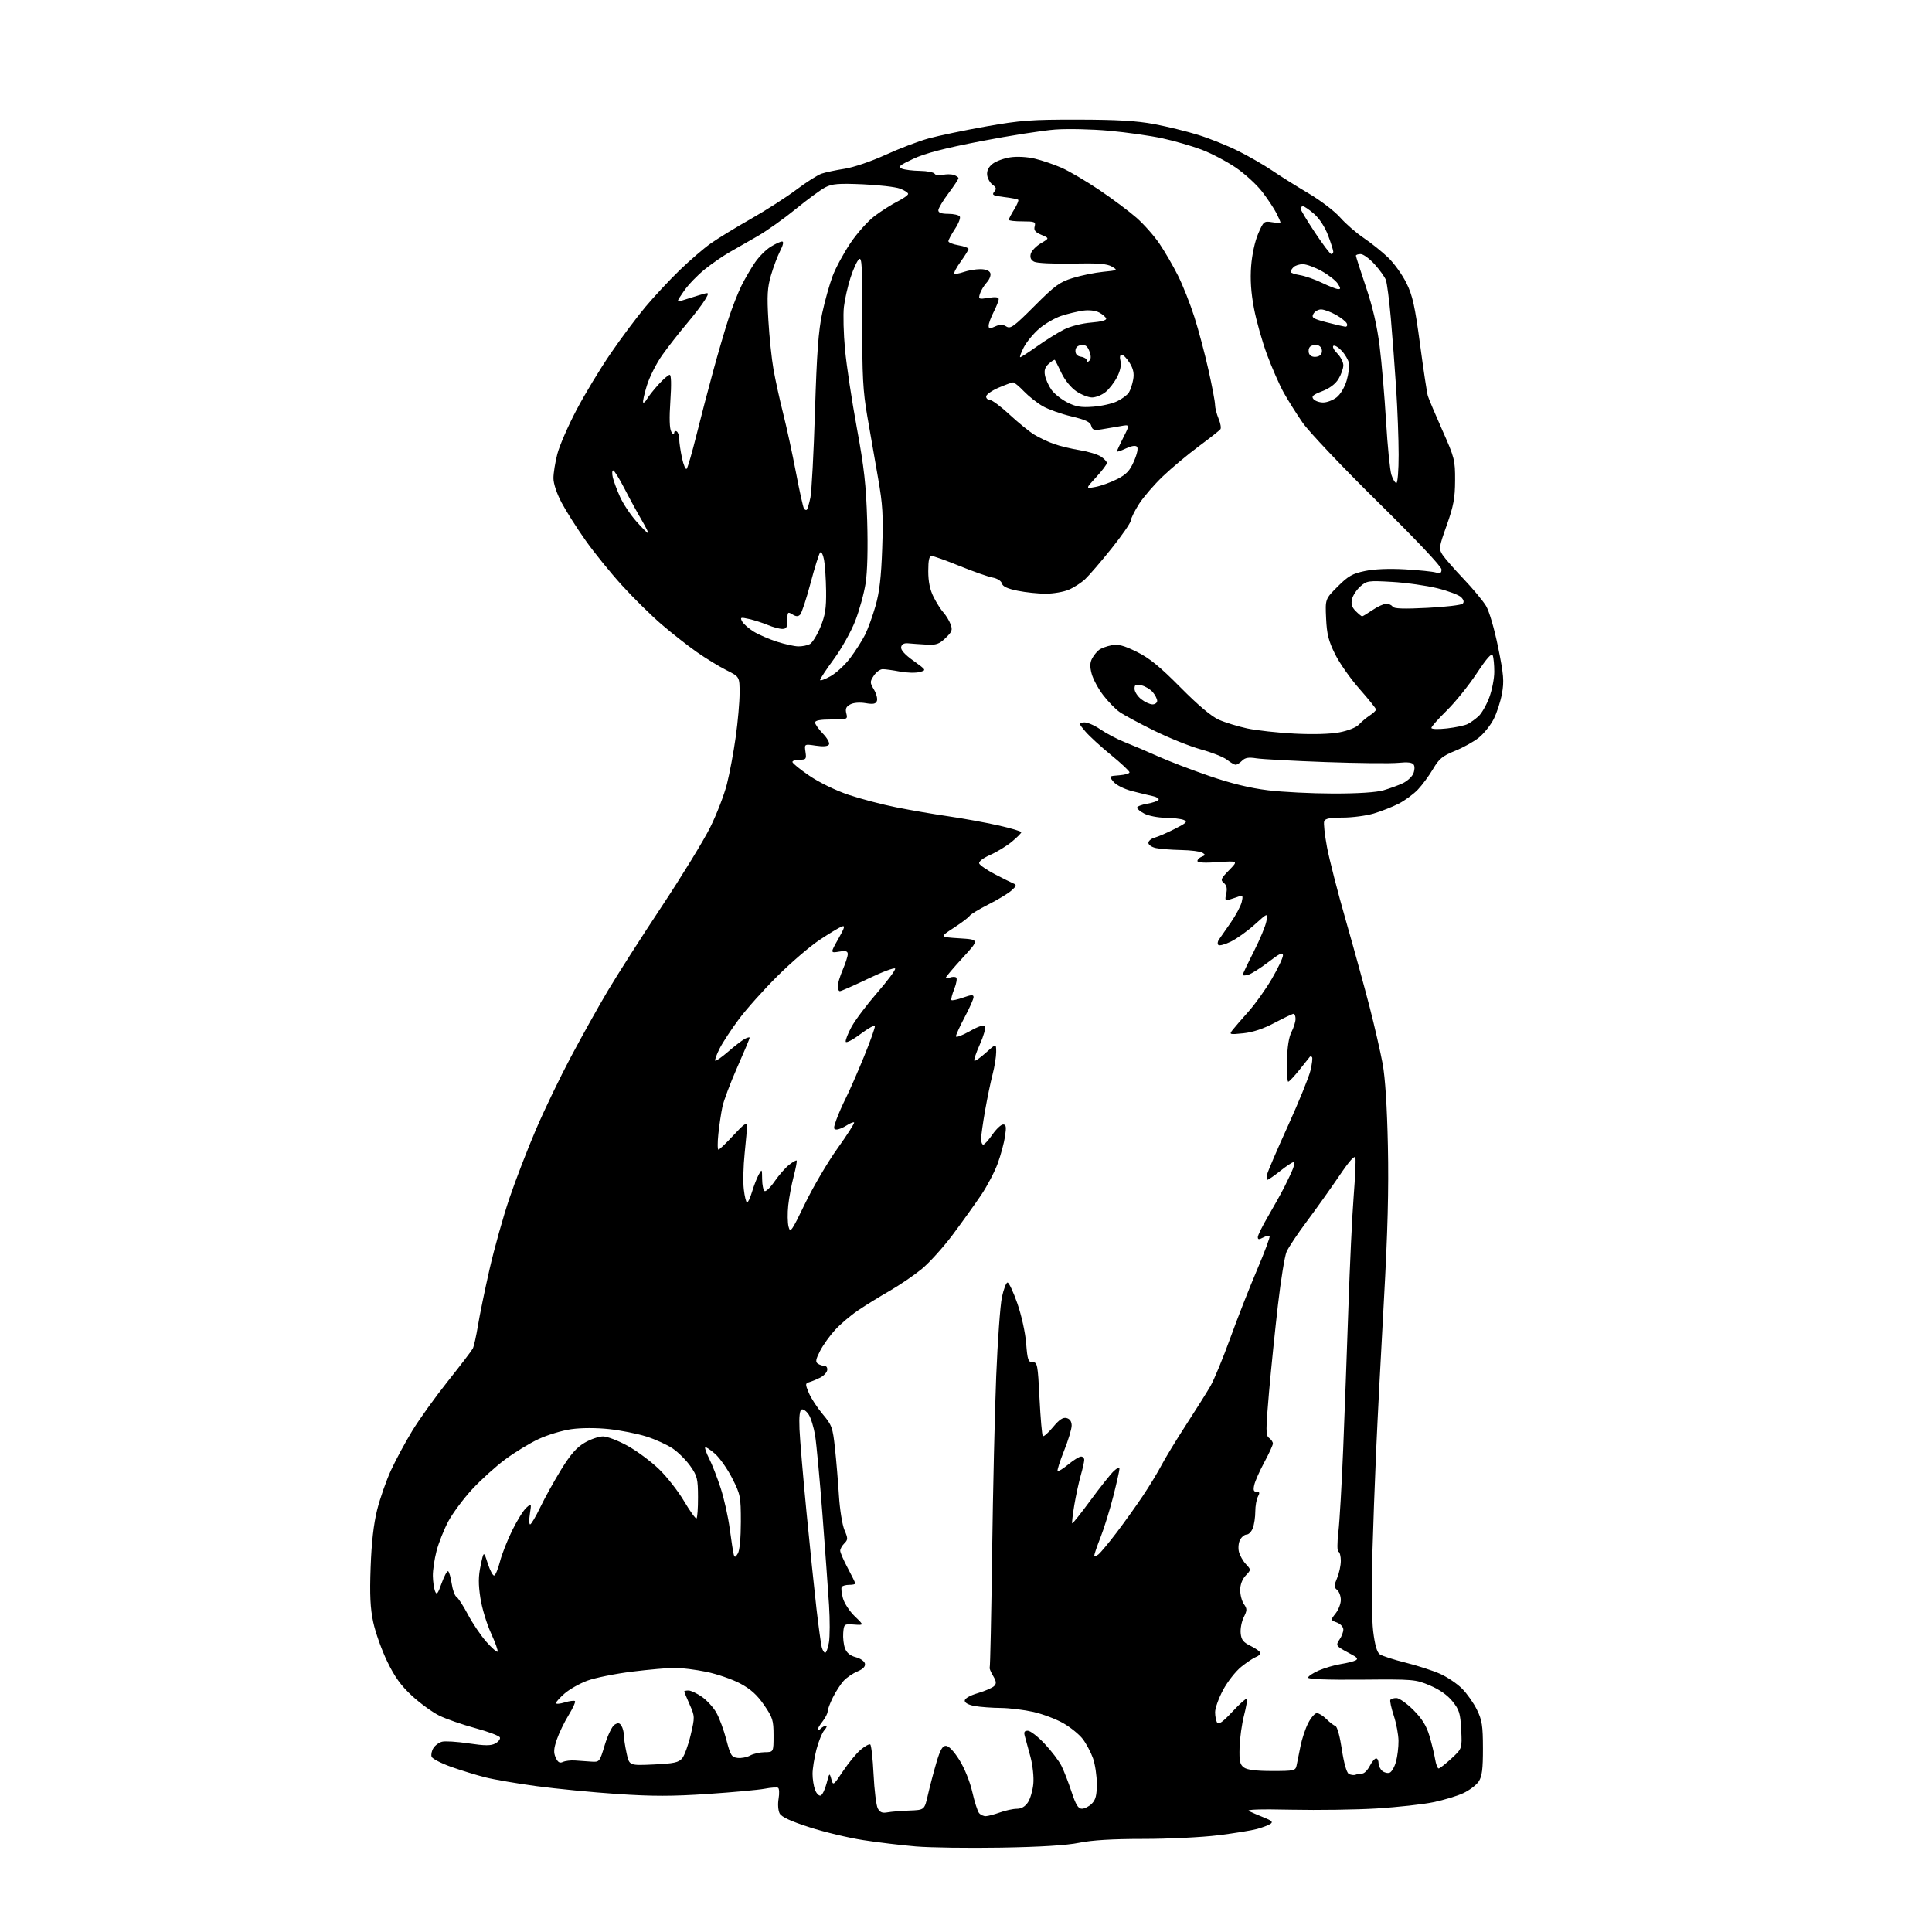 <?xml version="1.0" encoding="UTF-8" standalone="no"?>
<svg 
  version="1.1" 
  xmlns="http://www.w3.org/2000/svg" 
  xmlns:xlink="http://www.w3.org/1999/xlink" 
  xmlns:svg="http://www.w3.org/2000/svg"
  xmlns:rdf="http://www.w3.org/1999/02/22-rdf-syntax-ns#"
  xmlns:cc="http://creativecommons.org/ns#"
  xmlns:dc="http://purl.org/dc/elements/1.1/"
  viewBox="0 0 768 768"
  width="768"
  height="768"
>
<style>svg {background-color: white; }</style>"
<path stroke="none" fill="black" fill-rule="evenodd" d="M398.00,734.46C385.07,734.68 369.82,734.47 364.09,733.99C358.37,733.51 348.92,732.38 343.09,731.47C337.27,730.57 327.67,728.27 321.76,726.36C314.32,723.97 310.69,722.28 309.93,720.88C309.32,719.73 309.13,717.19 309.50,715.03C309.85,712.93 309.77,710.97 309.31,710.69C308.86,710.41 306.46,710.57 303.99,711.05C301.52,711.52 291.33,712.46 281.35,713.13C267.16,714.08 259.31,714.08 245.35,713.14C235.53,712.48 221.16,711.08 213.42,710.04C205.68,709.00 196.45,707.42 192.92,706.53C189.39,705.64 183.27,703.76 179.31,702.35C175.36,700.93 171.88,699.14 171.58,698.35C171.28,697.56 171.59,696.02 172.27,694.92C172.94,693.82 174.51,692.67 175.74,692.36C176.97,692.04 181.72,692.35 186.30,693.03C192.80,693.99 195.13,694.00 196.88,693.07C198.11,692.41 198.94,691.33 198.73,690.68C198.51,690.03 194.10,688.36 188.92,686.96C183.74,685.56 177.28,683.31 174.56,681.96C171.84,680.61 166.98,677.07 163.76,674.10C159.40,670.07 156.90,666.62 153.93,660.47C151.73,655.94 149.24,648.92 148.37,644.87C147.18,639.28 146.93,634.00 147.33,623.00C147.68,613.19 148.52,605.81 149.92,600.18C151.07,595.61 153.55,588.51 155.44,584.42C157.33,580.32 161.14,573.27 163.90,568.74C166.66,564.21 173.02,555.36 178.02,549.07C183.02,542.79 187.49,536.94 187.94,536.07C188.39,535.21 189.31,531.12 189.98,527.00C190.65,522.88 192.73,512.77 194.60,504.54C196.48,496.32 200.04,483.60 202.52,476.27C205.01,468.95 209.76,456.64 213.08,448.91C216.39,441.18 222.62,428.25 226.91,420.18C231.20,412.10 237.78,400.32 241.53,394.00C245.28,387.68 254.95,372.56 263.01,360.40C271.06,348.25 279.75,334.08 282.31,328.90C284.88,323.73 287.86,316.01 288.95,311.73C290.04,307.46 291.62,299.01 292.46,292.95C293.31,286.89 294.00,279.03 294.00,275.48C294.00,269.03 294.00,269.03 288.75,266.40C285.86,264.95 280.57,261.71 277.00,259.21C273.43,256.71 267.12,251.76 263.00,248.22C258.88,244.68 251.76,237.67 247.20,232.64C242.63,227.61 236.11,219.56 232.72,214.75C229.32,209.95 225.07,203.24 223.27,199.86C221.30,196.15 220.00,192.26 220.00,190.07C220.00,188.06 220.70,183.74 221.55,180.46C222.40,177.18 225.80,169.36 229.10,163.08C232.40,156.79 238.51,146.67 242.69,140.58C246.86,134.48 253.11,126.12 256.56,122.00C260.02,117.88 266.14,111.31 270.17,107.41C274.20,103.51 279.75,98.73 282.50,96.79C285.25,94.84 292.45,90.43 298.50,87.00C304.55,83.56 312.70,78.32 316.62,75.36C320.54,72.41 325.04,69.55 326.62,69.02C328.20,68.49 332.33,67.61 335.79,67.08C339.33,66.53 346.36,64.13 351.92,61.59C357.34,59.10 365.05,56.16 369.05,55.05C373.06,53.94 383.35,51.79 391.92,50.27C405.72,47.83 409.90,47.52 428.50,47.55C444.18,47.58 451.87,48.03 458.85,49.34C463.99,50.31 471.87,52.24 476.35,53.64C480.83,55.04 487.94,57.89 492.13,59.98C496.33,62.06 502.42,65.57 505.67,67.77C508.91,69.98 515.44,74.07 520.18,76.87C524.91,79.66 530.57,83.98 532.75,86.46C534.93,88.93 539.14,92.60 542.11,94.60C545.07,96.61 549.44,100.10 551.80,102.37C554.17,104.64 557.44,109.20 559.07,112.50C561.53,117.49 562.44,121.59 564.49,136.88C565.84,146.98 567.23,156.21 567.59,157.38C567.94,158.54 570.53,164.68 573.34,171.00C578.21,181.94 578.45,182.91 578.42,191.00C578.39,198.01 577.81,201.13 575.10,208.78C571.95,217.66 571.88,218.17 573.47,220.60C574.39,221.99 578.14,226.29 581.82,230.15C585.49,234.01 589.50,238.83 590.72,240.86C592.00,242.99 594.02,249.92 595.52,257.29C597.74,268.25 597.95,270.83 597.04,275.77C596.47,278.92 594.98,283.48 593.74,285.89C592.50,288.31 589.88,291.59 587.90,293.19C585.93,294.79 581.66,297.17 578.41,298.48C573.42,300.49 572.06,301.61 569.66,305.68C568.10,308.33 565.40,312.00 563.66,313.84C561.92,315.68 558.48,318.21 556.00,319.48C553.52,320.74 549.06,322.50 546.07,323.39C543.08,324.27 537.55,325.00 533.79,325.00C528.80,325.00 526.79,325.38 526.39,326.42C526.09,327.20 526.59,331.81 527.49,336.67C528.40,341.53 531.78,354.73 535.02,366.00C538.25,377.27 542.50,392.73 544.46,400.35C546.42,407.97 548.74,418.10 549.62,422.85C550.65,428.46 551.38,439.95 551.71,455.50C552.08,472.93 551.64,489.76 550.12,517.00C548.97,537.62 547.58,564.40 547.05,576.50C546.51,588.60 545.81,607.95 545.48,619.50C545.16,631.05 545.33,644.08 545.86,648.45C546.51,653.77 547.36,656.79 548.45,657.59C549.34,658.24 553.99,659.75 558.79,660.94C563.58,662.14 569.79,664.16 572.59,665.43C575.38,666.70 579.26,669.32 581.19,671.26C583.13,673.20 585.79,676.97 587.10,679.64C589.14,683.82 589.48,685.98 589.49,695.04C589.50,703.25 589.13,706.16 587.82,708.15C586.90,709.56 584.16,711.64 581.74,712.78C579.33,713.92 573.94,715.55 569.78,716.41C565.62,717.27 555.53,718.38 547.36,718.89C539.19,719.39 523.95,719.61 513.50,719.39C500.75,719.11 495.16,719.29 496.50,719.95C497.60,720.48 500.29,721.64 502.48,722.51C505.62,723.76 506.15,724.30 504.98,725.05C504.17,725.57 501.79,726.47 499.69,727.05C497.60,727.63 490.64,728.76 484.23,729.55C477.82,730.35 464.46,731.00 454.54,731.00C442.30,731.00 434.09,731.49 429.00,732.53C424.00,733.55 413.67,734.19 398.00,734.46zM391.87,721.96C392.77,721.93 395.30,721.26 397.50,720.47C399.70,719.68 402.73,719.02 404.23,719.02C406.04,719.01 407.52,718.14 408.63,716.44C409.55,715.04 410.51,711.75 410.76,709.14C411.02,706.47 410.52,701.79 409.64,698.45C408.77,695.18 407.77,691.49 407.41,690.25C406.91,688.51 407.18,688.00 408.58,688.00C409.58,688.00 412.60,690.34 415.28,693.20C417.97,696.06 420.97,700.00 421.94,701.95C422.92,703.90 424.72,708.54 425.94,712.25C427.66,717.47 428.60,719.00 430.08,719.00C431.14,719.00 432.90,718.10 434.00,717.00C435.55,715.45 436.00,713.67 436.00,709.13C436.00,705.89 435.32,701.31 434.48,698.94C433.64,696.58 431.82,693.14 430.42,691.30C429.02,689.47 425.54,686.64 422.69,685.01C419.84,683.38 414.49,681.36 410.81,680.52C407.12,679.69 401.27,678.97 397.80,678.94C394.34,678.91 389.70,678.57 387.50,678.18C385.02,677.74 383.50,676.92 383.50,676.03C383.50,675.16 385.56,673.98 388.72,673.05C391.59,672.20 394.50,670.93 395.18,670.24C396.17,669.24 396.08,668.40 394.74,666.13C393.81,664.56 393.22,663.10 393.42,662.89C393.62,662.68 394.06,642.25 394.38,617.50C394.71,592.75 395.44,561.02 396.01,547.00C396.58,532.98 397.60,518.89 398.27,515.69C398.95,512.50 399.95,509.86 400.50,509.83C401.05,509.80 402.81,513.53 404.41,518.13C406.07,522.90 407.57,529.73 407.91,534.00C408.43,540.64 408.73,541.50 410.50,541.50C412.37,541.50 412.55,542.41 413.22,555.89C413.62,563.80 414.21,570.54 414.54,570.87C414.86,571.20 416.68,569.60 418.57,567.33C421.09,564.29 422.54,563.33 424.00,563.71C425.32,564.05 426.00,565.08 426.00,566.70C426.00,568.06 424.64,572.57 422.97,576.72C421.31,580.88 420.16,584.49 420.42,584.76C420.68,585.02 422.60,583.83 424.68,582.12C426.76,580.40 429.03,579.00 429.73,579.00C430.43,579.00 431.00,579.59 431.00,580.32C431.00,581.04 430.37,583.86 429.59,586.57C428.82,589.28 427.67,594.59 427.04,598.37C426.41,602.14 426.04,605.38 426.22,605.55C426.39,605.73 429.67,601.60 433.50,596.39C437.33,591.18 441.49,585.95 442.73,584.78C444.06,583.53 445.00,583.16 445.00,583.89C445.00,584.58 443.89,589.49 442.54,594.82C441.18,600.14 438.93,607.40 437.54,610.94C436.14,614.48 435.00,617.80 435.00,618.31C435.00,618.83 435.75,618.63 436.67,617.87C437.59,617.12 440.85,613.19 443.92,609.15C446.99,605.11 451.65,598.59 454.29,594.65C456.92,590.72 460.25,585.25 461.68,582.50C463.11,579.75 467.49,572.55 471.42,566.50C475.35,560.45 479.73,553.48 481.17,551.00C482.60,548.52 486.13,539.98 489.02,532.00C491.91,524.02 496.73,511.73 499.74,504.68C502.74,497.63 504.97,491.64 504.69,491.35C504.40,491.07 503.23,491.34 502.09,491.95C500.47,492.82 500.00,492.78 500.00,491.77C500.00,491.05 501.84,487.33 504.10,483.48C506.35,479.64 509.30,474.33 510.64,471.69C511.99,469.04 513.51,465.78 514.02,464.44C514.53,463.10 514.57,462.00 514.12,462.00C513.66,462.00 511.31,463.57 508.89,465.49C506.48,467.41 504.20,468.98 503.84,468.99C503.48,469.00 503.43,467.99 503.73,466.75C504.03,465.51 507.75,456.85 512.00,447.50C516.25,438.15 520.25,428.31 520.91,425.63C521.56,422.95 521.84,420.51 521.55,420.21C521.25,419.91 520.86,419.85 520.69,420.08C520.51,420.31 518.66,422.64 516.57,425.25C514.47,427.86 512.46,430.00 512.09,430.00C511.72,430.00 511.50,426.25 511.60,421.67C511.71,416.26 512.34,412.24 513.39,410.22C514.27,408.50 515.00,406.18 515.00,405.05C515.00,403.92 514.65,403.00 514.22,403.00C513.79,403.00 510.41,404.61 506.70,406.57C502.24,408.94 498.04,410.35 494.24,410.74C488.70,411.30 488.55,411.26 489.98,409.41C490.80,408.36 493.64,405.07 496.30,402.10C498.95,399.13 503.12,393.29 505.56,389.12C508.00,384.95 510.00,380.75 510.00,379.77C510.00,378.38 508.76,378.95 504.25,382.40C501.09,384.82 497.49,387.10 496.25,387.47C495.01,387.83 494.00,387.86 494.00,387.53C494.00,387.20 495.99,383.00 498.43,378.21C500.86,373.42 503.11,368.00 503.42,366.16C503.98,362.83 503.98,362.83 498.74,367.55C495.86,370.14 491.60,373.19 489.27,374.32C486.95,375.45 484.71,376.05 484.31,375.64C483.90,375.24 484.00,374.28 484.54,373.51C485.07,372.75 487.16,369.73 489.20,366.81C491.23,363.89 493.21,360.19 493.60,358.59C494.14,356.32 493.99,355.79 492.90,356.20C492.13,356.49 490.44,357.06 489.15,357.46C486.97,358.15 486.84,357.99 487.44,355.26C487.90,353.18 487.62,351.93 486.50,351.00C485.08,349.82 485.30,349.27 488.57,345.93C492.24,342.17 492.24,342.17 484.12,342.73C478.83,343.09 476.00,342.93 476.00,342.25C476.00,341.68 476.77,340.92 477.72,340.55C479.20,339.99 479.23,339.76 477.97,338.96C477.16,338.45 473.35,337.97 469.50,337.90C465.65,337.82 461.15,337.47 459.50,337.12C457.85,336.77 456.50,335.84 456.50,335.06C456.50,334.28 457.62,333.34 459.00,332.97C460.38,332.60 463.98,331.04 467.00,329.50C471.71,327.11 472.21,326.59 470.50,325.92C469.40,325.49 466.12,325.11 463.20,325.07C460.29,325.03 456.57,324.31 454.95,323.47C453.33,322.64 452.00,321.55 452.00,321.06C452.00,320.57 453.80,319.87 455.99,319.50C458.19,319.13 460.24,318.43 460.54,317.94C460.84,317.46 459.83,316.80 458.29,316.48C456.76,316.16 453.02,315.25 450.00,314.47C446.81,313.64 443.71,312.08 442.63,310.77C440.76,308.50 440.76,308.50 444.88,308.19C447.15,308.02 449.00,307.49 449.00,307.01C449.00,306.52 445.68,303.41 441.61,300.09C437.55,296.77 432.98,292.58 431.46,290.78C428.76,287.59 428.75,287.49 430.82,287.18C431.99,287.01 434.93,288.23 437.36,289.90C439.79,291.57 444.19,293.88 447.14,295.04C450.09,296.20 455.96,298.70 460.20,300.60C464.43,302.51 473.66,306.04 480.70,308.46C489.42,311.45 496.84,313.26 504.00,314.14C509.77,314.85 521.48,315.43 530.00,315.44C539.91,315.45 547.12,314.98 550.00,314.14C552.48,313.41 555.90,312.16 557.61,311.36C559.32,310.56 561.19,308.87 561.77,307.61C562.34,306.35 562.45,304.73 562.00,304.01C561.43,303.08 559.66,302.86 555.85,303.24C552.91,303.54 539.92,303.40 527.00,302.94C514.08,302.47 501.67,301.80 499.43,301.44C496.37,300.95 494.96,301.18 493.75,302.39C492.87,303.28 491.72,304.00 491.21,304.00C490.69,304.00 489.15,303.12 487.77,302.03C486.40,300.95 481.75,299.10 477.44,297.92C473.13,296.74 464.73,293.37 458.77,290.43C452.81,287.50 446.60,284.14 444.96,282.97C443.32,281.80 440.40,278.79 438.49,276.28C436.57,273.77 434.53,269.98 433.96,267.86C433.20,265.04 433.25,263.41 434.13,261.75C434.79,260.51 436.04,258.97 436.91,258.32C437.79,257.67 440.02,256.85 441.89,256.50C444.53,256.00 446.71,256.57 451.86,259.10C456.89,261.58 461.02,264.94 469.23,273.23C476.28,280.35 481.57,284.81 484.52,286.11C487.01,287.21 492.07,288.76 495.77,289.56C499.47,290.35 507.90,291.28 514.50,291.62C521.87,292.00 528.78,291.81 532.42,291.12C535.92,290.46 539.11,289.18 540.22,288.00C541.25,286.89 543.19,285.26 544.54,284.38C545.90,283.49 547.00,282.44 547.00,282.04C547.00,281.64 544.06,277.98 540.46,273.90C536.86,269.83 532.47,263.58 530.71,260.02C528.12,254.80 527.43,252.05 527.15,245.83C526.79,238.11 526.79,238.11 531.75,233.16C535.92,228.98 537.63,228.01 542.60,226.98C546.32,226.20 552.19,225.96 558.50,226.32C564.00,226.64 569.51,227.20 570.75,227.57C572.51,228.09 573.01,227.83 573.02,226.37C573.04,225.23 563.08,214.69 547.67,199.50C533.53,185.57 520.31,171.62 517.80,168.00C515.34,164.43 511.94,159.03 510.26,156.00C508.58,152.97 505.62,146.22 503.68,141.00C501.74,135.78 499.39,127.45 498.46,122.50C497.29,116.32 496.95,111.08 497.35,105.76C497.70,101.19 498.84,95.92 500.14,92.91C502.26,87.98 502.46,87.81 505.67,88.33C507.50,88.63 509.00,88.66 509.00,88.39C509.00,88.12 508.27,86.46 507.38,84.70C506.49,82.94 503.98,79.16 501.80,76.30C499.62,73.44 494.83,69.06 491.17,66.57C487.50,64.09 481.35,60.87 477.50,59.43C473.65,57.99 466.68,55.98 462.00,54.97C457.32,53.95 447.88,52.61 441.00,51.98C434.12,51.35 424.45,51.13 419.50,51.49C414.55,51.85 401.27,53.93 390.00,56.11C375.25,58.97 367.68,60.95 363.00,63.15C357.50,65.74 356.81,66.34 358.50,67.04C359.60,67.49 362.84,67.89 365.69,67.93C368.55,67.97 371.18,68.49 371.55,69.08C371.92,69.68 373.32,69.89 374.69,69.54C376.06,69.20 378.03,69.19 379.09,69.53C380.14,69.86 381.00,70.45 381.00,70.84C381.00,71.23 379.20,73.95 377.00,76.88C374.80,79.81 373.00,82.83 373.00,83.60C373.00,84.56 374.23,85.00 376.94,85.00C379.11,85.00 381.18,85.48 381.54,86.06C381.90,86.64 381.02,88.88 379.59,91.04C378.17,93.19 377.00,95.38 377.00,95.89C377.00,96.40 378.80,97.13 381.00,97.50C383.20,97.87 385.00,98.52 385.00,98.94C385.00,99.36 383.62,101.61 381.93,103.94C380.24,106.28 379.09,108.42 379.38,108.71C379.66,109.00 381.34,108.73 383.10,108.12C384.86,107.50 387.82,107.00 389.68,107.00C391.81,107.00 393.28,107.57 393.66,108.55C393.99,109.41 393.36,111.08 392.24,112.30C391.14,113.51 389.92,115.52 389.54,116.77C388.88,118.94 389.03,119.02 392.93,118.40C395.74,117.95 397.00,118.11 397.00,118.91C397.00,119.55 396.10,121.84 395.00,124.00C393.90,126.16 393.00,128.60 393.00,129.44C393.00,130.71 393.42,130.76 395.57,129.78C397.54,128.89 398.59,128.89 400.03,129.79C401.69,130.82 403.02,129.86 411.21,121.65C419.37,113.47 421.23,112.11 426.50,110.50C429.80,109.48 435.20,108.38 438.50,108.05C444.35,107.47 444.44,107.42 442.00,105.98C440.06,104.83 436.52,104.56 426.22,104.77C418.65,104.92 412.14,104.61 411.06,104.03C409.78,103.35 409.36,102.35 409.74,100.89C410.05,99.72 411.85,97.84 413.74,96.73C417.18,94.70 417.18,94.70 413.97,93.35C411.51,92.31 410.89,91.54 411.29,90.00C411.77,88.18 411.32,88.00 406.41,88.00C403.43,88.00 401.00,87.72 401.00,87.37C401.00,87.02 401.95,85.20 403.11,83.32C404.28,81.43 405.01,79.68 404.75,79.42C404.49,79.15 401.96,78.66 399.13,78.33C394.75,77.81 394.17,77.50 395.21,76.25C396.19,75.07 396.06,74.52 394.55,73.41C393.52,72.66 392.55,70.91 392.41,69.54C392.23,67.87 392.95,66.40 394.56,65.13C395.89,64.09 399.05,62.92 401.59,62.54C404.29,62.13 408.33,62.35 411.35,63.07C414.18,63.74 418.97,65.37 421.99,66.69C425.01,68.02 431.76,71.99 436.99,75.51C442.22,79.04 448.88,84.02 451.79,86.57C454.70,89.13 458.80,93.76 460.90,96.86C463.01,99.96 466.31,105.65 468.24,109.50C470.18,113.35 473.12,120.78 474.78,126.00C476.45,131.22 478.98,140.73 480.40,147.12C481.83,153.51 483.00,159.71 483.00,160.90C483.00,162.09 483.63,164.56 484.39,166.40C485.16,168.23 485.50,170.13 485.14,170.62C484.79,171.11 480.90,174.18 476.50,177.44C472.10,180.71 465.69,186.06 462.26,189.34C458.82,192.62 454.58,197.54 452.83,200.26C451.08,202.99 449.59,205.98 449.52,206.92C449.46,207.85 445.99,212.86 441.83,218.05C437.67,223.25 432.96,228.71 431.38,230.20C429.80,231.68 426.83,233.59 424.78,234.45C422.74,235.30 418.65,236.00 415.70,236.00C412.75,236.00 407.72,235.48 404.53,234.83C400.50,234.02 398.59,233.14 398.27,231.93C398.00,230.91 396.45,229.93 394.51,229.57C392.69,229.23 386.81,227.16 381.43,224.97C376.06,222.79 371.07,221.00 370.33,221.00C369.37,221.00 369.00,222.67 369.00,227.04C369.00,231.19 369.66,234.40 371.11,237.29C372.27,239.61 374.04,242.40 375.05,243.50C376.05,244.60 377.32,246.68 377.86,248.13C378.73,250.41 378.46,251.14 375.86,253.63C373.31,256.07 372.17,256.46 368.18,256.23C365.61,256.09 362.39,255.86 361.03,255.73C359.38,255.58 358.45,256.07 358.22,257.21C357.99,258.33 359.65,260.19 363.09,262.66C368.31,266.41 368.31,266.41 365.52,267.15C363.99,267.56 360.48,267.47 357.73,266.95C354.98,266.43 351.90,266.00 350.89,266.00C349.87,266.00 348.29,267.16 347.36,268.58C345.76,271.01 345.77,271.34 347.42,274.13C348.38,275.77 348.91,277.79 348.58,278.64C348.13,279.83 347.11,280.03 344.07,279.51C341.72,279.12 339.28,279.31 337.99,280.01C336.35,280.88 335.97,281.75 336.43,283.58C337.03,285.95 336.91,286.00 330.52,286.00C326.11,286.00 324.00,286.39 324.00,287.20C324.00,287.86 325.40,289.85 327.11,291.62C328.84,293.40 329.91,295.33 329.52,295.96C329.06,296.71 327.27,296.86 324.28,296.41C319.73,295.73 319.73,295.73 320.19,298.87C320.62,301.75 320.43,302.00 317.83,302.00C316.27,302.00 315.00,302.40 315.00,302.89C315.00,303.39 318.04,305.86 321.75,308.38C325.65,311.04 332.19,314.22 337.26,315.93C342.07,317.55 350.62,319.80 356.26,320.92C361.89,322.05 371.23,323.66 377.00,324.49C382.77,325.33 391.66,326.95 396.75,328.09C401.84,329.23 405.99,330.46 405.98,330.83C405.97,331.20 404.28,332.89 402.23,334.59C400.18,336.30 396.32,338.65 393.66,339.83C390.80,341.09 388.99,342.49 389.24,343.23C389.47,343.93 392.34,345.89 395.62,347.60C398.90,349.30 402.24,350.96 403.04,351.28C404.19,351.75 403.97,352.34 402.00,354.05C400.62,355.25 396.50,357.74 392.82,359.59C389.15,361.44 385.84,363.45 385.46,364.06C385.09,364.67 382.24,366.82 379.14,368.83C373.50,372.50 373.50,372.50 381.41,373.00C389.33,373.50 389.33,373.50 382.66,380.75C379.00,384.74 376.00,388.28 376.00,388.61C376.00,388.94 376.72,388.94 377.59,388.60C378.46,388.27 379.58,388.24 380.06,388.54C380.55,388.84 380.23,390.89 379.35,393.08C378.47,395.28 377.96,397.29 378.22,397.55C378.48,397.81 380.56,397.36 382.84,396.56C386.18,395.38 387.00,395.35 387.00,396.39C387.00,397.11 385.43,400.67 383.50,404.29C381.57,407.92 380.00,411.37 380.00,411.95C380.00,412.54 382.44,411.64 385.41,409.96C389.08,407.89 391.05,407.27 391.52,408.03C391.90,408.64 391.00,411.85 389.51,415.15C388.03,418.45 387.04,421.38 387.32,421.65C387.60,421.93 389.66,420.49 391.91,418.46C396.00,414.77 396.00,414.77 396.00,418.17C396.00,420.05 395.36,424.04 394.58,427.04C393.79,430.05 392.45,436.56 391.58,441.50C390.71,446.45 390.00,451.51 390.00,452.75C390.00,453.99 390.39,455.00 390.86,455.00C391.34,455.00 392.98,453.20 394.50,451.00C396.02,448.80 397.94,447.00 398.75,447.00C399.94,447.00 400.09,447.90 399.52,451.71C399.13,454.30 397.83,459.14 396.62,462.46C395.41,465.78 392.45,471.43 390.05,475.00C387.64,478.57 382.56,485.67 378.76,490.76C374.96,495.85 369.35,502.05 366.29,504.54C363.24,507.03 357.53,510.91 353.62,513.16C349.70,515.41 344.11,518.86 341.18,520.84C338.25,522.81 334.12,526.31 332.00,528.62C329.88,530.92 327.17,534.71 325.98,537.04C324.23,540.46 324.08,541.43 325.16,542.12C325.90,542.59 327.10,542.98 327.82,542.98C328.55,542.99 329.00,543.77 328.82,544.72C328.63,545.66 327.36,546.98 325.99,547.66C324.62,548.34 322.70,549.13 321.73,549.42C320.07,549.92 320.06,550.20 321.53,553.73C322.40,555.80 324.87,559.59 327.03,562.15C330.68,566.48 331.03,567.44 331.91,575.66C332.44,580.52 333.15,589.00 333.49,594.50C333.83,600.00 334.82,606.16 335.68,608.19C337.12,611.57 337.11,612.03 335.63,613.52C334.73,614.41 334.00,615.72 334.00,616.43C334.00,617.14 335.35,620.25 337.00,623.34C338.65,626.43 340.00,629.20 340.00,629.48C340.00,629.77 338.90,630.00 337.56,630.00C336.22,630.00 334.88,630.38 334.60,630.84C334.31,631.31 334.53,633.32 335.08,635.32C335.63,637.32 337.75,640.55 339.79,642.51C343.50,646.08 343.50,646.08 339.50,645.79C335.58,645.51 335.49,645.57 335.20,649.06C335.04,651.01 335.36,653.81 335.91,655.27C336.59,657.05 338.00,658.20 340.21,658.77C342.05,659.25 343.64,660.38 343.83,661.33C344.05,662.48 343.06,663.50 340.83,664.43C339.00,665.20 336.54,666.88 335.36,668.16C334.19,669.45 332.27,672.39 331.11,674.71C329.95,677.03 329.00,679.55 329.00,680.33C329.00,681.10 328.10,682.87 327.00,684.27C325.90,685.67 325.00,687.17 325.00,687.61C325.00,688.04 325.54,687.86 326.20,687.20C326.86,686.54 327.83,686.00 328.35,686.00C328.88,686.00 328.59,686.80 327.70,687.78C326.81,688.76 325.39,692.23 324.54,695.49C323.70,698.75 323.00,703.10 323.00,705.14C323.00,707.19 323.45,710.06 324.01,711.52C324.56,712.97 325.56,713.98 326.23,713.76C326.89,713.54 327.95,711.36 328.58,708.93C329.67,704.69 329.75,704.62 330.46,707.21C331.19,709.89 331.26,709.84 335.15,704.01C337.33,700.75 340.47,696.94 342.14,695.54C343.81,694.13 345.51,693.20 345.93,693.46C346.36,693.72 346.95,699.08 347.26,705.37C347.57,711.66 348.32,717.74 348.93,718.87C349.77,720.43 350.72,720.82 352.77,720.44C354.27,720.17 358.20,719.84 361.50,719.72C367.50,719.50 367.50,719.50 368.86,713.50C369.61,710.20 371.12,704.46 372.21,700.75C373.72,695.61 374.63,694.00 376.02,694.00C377.15,694.00 379.18,696.14 381.38,699.64C383.44,702.94 385.57,708.23 386.51,712.37C387.40,716.26 388.60,720.02 389.19,720.72C389.77,721.43 390.98,721.98 391.87,721.96zM538.83,705.49C539.56,705.22 540.79,705.00 541.56,705.00C542.32,705.00 543.65,703.65 544.50,702.00C545.35,700.35 546.49,699.00 547.03,699.00C547.56,699.00 548.00,699.84 548.00,700.88C548.00,701.91 548.67,703.31 549.49,703.99C550.31,704.67 551.63,704.97 552.42,704.67C553.22,704.36 554.35,702.40 554.93,700.31C555.51,698.21 555.96,694.48 555.93,692.00C555.89,689.52 555.05,685.02 554.05,682.00C553.06,678.98 552.44,676.16 552.68,675.75C552.92,675.34 554.01,675.00 555.11,675.00C556.20,675.00 559.23,677.14 561.84,679.75C565.29,683.21 567.02,686.00 568.21,690.00C569.11,693.02 570.13,697.19 570.47,699.25C570.81,701.31 571.45,703.00 571.88,703.00C572.31,703.00 574.59,701.22 576.95,699.05C581.22,695.10 581.22,695.10 580.85,687.62C580.51,681.07 580.09,679.68 577.39,676.32C575.40,673.85 572.24,671.62 568.41,670.00C562.67,667.57 561.89,667.51 541.25,667.69C527.66,667.81 520.00,667.52 520.00,666.88C520.00,666.34 521.91,665.06 524.25,664.04C526.59,663.03 530.52,661.88 533.00,661.49C535.48,661.10 538.14,660.43 538.92,660.00C539.98,659.43 539.47,658.79 536.92,657.49C535.04,656.53 532.95,655.31 532.27,654.77C531.30,654.00 531.36,653.33 532.52,651.67C533.33,650.51 534.00,648.74 534.00,647.75C534.00,646.74 532.88,645.52 531.43,644.97C528.86,644.00 528.86,644.00 530.93,641.36C532.07,639.91 533.00,637.50 533.00,635.99C533.00,634.48 532.34,632.70 531.53,632.02C530.23,630.95 530.23,630.38 531.53,627.28C532.34,625.34 533.00,622.27 533.00,620.46C533.00,618.65 532.59,617.02 532.08,616.83C531.53,616.63 531.51,613.52 532.03,609.00C532.51,604.88 533.37,590.02 533.94,576.00C534.51,561.98 535.44,536.69 536.01,519.82C536.57,502.94 537.51,483.05 538.10,475.61C538.68,468.18 539.00,461.28 538.80,460.30C538.55,459.05 536.56,461.26 532.33,467.50C528.97,472.45 523.20,480.55 519.50,485.50C515.80,490.45 512.17,495.90 511.43,497.61C510.69,499.32 509.16,508.77 508.02,518.61C506.88,528.45 505.27,544.15 504.45,553.50C503.13,568.67 503.13,570.62 504.48,571.61C505.32,572.22 506.00,573.22 506.00,573.83C506.00,574.43 504.48,577.76 502.61,581.22C500.75,584.67 498.94,588.74 498.60,590.25C498.11,592.34 498.33,593.00 499.52,593.00C500.74,593.00 500.85,593.41 500.04,594.93C499.47,596.00 499.00,598.67 499.00,600.87C499.00,603.07 498.56,606.02 498.02,607.43C497.49,608.85 496.38,610.00 495.56,610.00C494.74,610.00 493.57,610.94 492.95,612.09C492.33,613.24 492.13,615.38 492.49,616.84C492.85,618.30 494.09,620.51 495.25,621.75C497.35,624.00 497.35,624.00 495.17,626.31C493.81,627.77 493.00,629.91 493.00,632.09C493.00,634.00 493.67,636.51 494.48,637.67C495.79,639.53 495.78,640.13 494.41,642.87C493.57,644.57 493.01,647.44 493.19,649.23C493.44,651.88 494.21,652.85 497.25,654.33C499.31,655.34 501.00,656.59 501.00,657.11C501.00,657.64 500.21,658.34 499.25,658.69C498.29,659.03 495.67,660.78 493.43,662.57C491.20,664.36 487.94,668.52 486.18,671.81C484.43,675.09 483.01,679.07 483.02,680.64C483.02,682.21 483.40,684.08 483.84,684.78C484.42,685.70 486.13,684.47 489.89,680.43C492.77,677.33 495.35,675.02 495.62,675.29C495.89,675.56 495.40,678.52 494.53,681.88C493.66,685.23 492.86,690.95 492.75,694.59C492.59,700.09 492.88,701.44 494.47,702.60C495.78,703.56 499.29,704.00 505.67,704.00C514.50,704.00 514.99,703.89 515.43,701.75C515.69,700.51 516.38,697.12 516.95,694.22C517.52,691.31 518.90,687.15 520.02,684.97C521.13,682.79 522.69,681.00 523.47,681.00C524.26,681.00 525.97,682.06 527.26,683.35C528.56,684.65 530.17,685.89 530.85,686.12C531.57,686.36 532.64,690.26 533.40,695.36C534.17,700.60 535.27,704.56 536.10,705.09C536.87,705.58 538.10,705.76 538.83,705.49zM259.82,701.41C267.91,701.03 269.77,700.63 271.17,698.97C272.08,697.88 273.61,693.70 274.55,689.69C276.24,682.52 276.24,682.32 274.14,677.57C272.96,674.92 272.00,672.58 272.00,672.37C272.00,672.17 272.76,672.00 273.70,672.00C274.63,672.00 277.02,673.13 279.02,674.51C281.01,675.90 283.61,678.74 284.78,680.83C285.96,682.92 287.74,687.75 288.73,691.56C290.36,697.80 290.81,698.53 293.22,698.81C294.70,698.98 296.94,698.55 298.20,697.84C299.47,697.14 302.07,696.55 304.00,696.53C307.50,696.50 307.50,696.50 307.50,689.87C307.50,683.83 307.16,682.75 303.71,677.74C300.94,673.72 298.38,671.42 294.21,669.20C291.07,667.53 285.03,665.46 280.79,664.58C276.55,663.71 270.91,663.00 268.26,663.00C265.61,663.00 257.94,663.68 251.22,664.51C244.51,665.34 236.50,666.97 233.42,668.11C230.35,669.26 226.30,671.56 224.42,673.21C222.54,674.86 221.00,676.57 221.00,677.01C221.00,677.45 222.57,677.33 224.50,676.74C226.42,676.15 228.25,675.92 228.56,676.22C228.86,676.53 227.73,679.04 226.03,681.80C224.33,684.56 222.22,688.92 221.35,691.49C220.09,695.18 220.00,696.70 220.90,698.68C221.76,700.57 222.48,701.00 223.77,700.40C224.72,699.97 226.85,699.71 228.50,699.82C230.15,699.94 233.04,700.14 234.92,700.27C238.33,700.50 238.35,700.47 240.42,693.61C241.57,689.82 243.30,686.22 244.28,685.61C245.66,684.75 246.27,684.84 247.01,686.00C247.54,686.83 247.98,688.49 247.98,689.70C247.99,690.91 248.48,694.14 249.07,696.88C250.14,701.86 250.14,701.86 259.82,701.41zM197.78,656.56C198.07,656.26 196.91,652.98 195.20,649.26C193.49,645.54 191.58,639.25 190.97,635.27C190.12,629.76 190.14,626.66 191.07,622.27C192.29,616.50 192.29,616.50 193.89,621.50C194.78,624.25 195.92,626.41 196.44,626.30C196.95,626.19 197.98,623.71 198.73,620.80C199.47,617.88 201.67,612.28 203.62,608.34C205.56,604.39 208.09,600.34 209.22,599.34C211.29,597.50 211.29,597.51 210.64,601.75C210.27,604.09 210.32,605.99 210.74,605.97C211.16,605.96 212.99,602.86 214.80,599.09C216.62,595.32 220.35,588.59 223.09,584.14C226.77,578.17 229.21,575.38 232.38,573.52C234.74,572.13 238.04,571.00 239.71,571.00C241.37,571.00 245.78,572.69 249.50,574.75C253.23,576.81 258.83,580.98 261.96,584.00C265.09,587.02 269.58,592.76 271.93,596.74C274.29,600.72 276.51,603.81 276.86,603.59C277.21,603.37 277.49,599.57 277.47,595.14C277.45,587.84 277.16,586.70 274.45,582.83C272.80,580.48 269.66,577.34 267.47,575.84C265.29,574.35 260.57,572.19 257.00,571.06C253.43,569.92 246.72,568.59 242.11,568.09C237.03,567.55 231.11,567.56 227.11,568.12C223.47,568.64 217.62,570.40 214.10,572.05C210.57,573.69 204.62,577.32 200.87,580.10C197.11,582.88 191.18,588.24 187.69,592.01C184.21,595.78 179.94,601.52 178.21,604.76C176.48,608.01 174.37,613.31 173.53,616.54C172.69,619.77 172.03,624.24 172.07,626.46C172.11,628.68 172.50,631.40 172.93,632.50C173.59,634.17 174.03,633.65 175.57,629.32C176.59,626.47 177.75,624.34 178.15,624.59C178.55,624.84 179.19,627.07 179.56,629.54C179.93,632.01 180.78,634.36 181.45,634.77C182.12,635.17 184.17,638.33 186.00,641.79C187.83,645.26 191.11,650.11 193.29,652.59C195.46,655.06 197.49,656.85 197.78,656.56zM328.02,657.00C328.46,657.00 329.14,655.14 329.52,652.87C329.91,650.59 329.92,643.96 329.56,638.12C329.19,632.28 328.01,616.02 326.94,602.00C325.86,587.98 324.55,573.86 324.02,570.62C323.49,567.39 322.35,563.65 321.47,562.31C320.59,560.97 319.34,560.06 318.69,560.29C317.88,560.57 317.60,563.05 317.81,568.10C317.98,572.17 319.23,586.98 320.59,601.00C321.95,615.02 323.74,632.33 324.56,639.46C325.39,646.59 326.33,653.46 326.64,654.71C326.96,655.97 327.58,657.00 328.02,657.00zM293.32,617.50C294.03,616.30 294.50,611.28 294.50,604.95C294.50,594.91 294.33,594.06 291.07,587.65C289.19,583.94 286.11,579.54 284.22,577.89C282.33,576.23 280.58,575.09 280.33,575.34C280.07,575.60 280.79,577.62 281.92,579.85C283.06,582.07 285.10,587.32 286.47,591.52C287.84,595.71 289.48,603.05 290.10,607.82C290.73,612.59 291.44,617.17 291.69,618.00C292.05,619.20 292.37,619.10 293.32,617.50zM319.99,478.50C323.18,471.90 328.98,462.03 332.88,456.57C336.79,451.11 339.77,446.44 339.52,446.19C339.27,445.94 337.94,446.47 336.57,447.36C335.19,448.26 333.40,449.00 332.58,449.00C331.28,449.00 331.26,448.50 332.44,445.18C333.18,443.08 334.91,439.14 336.27,436.43C337.64,433.72 340.86,426.38 343.42,420.11C345.98,413.85 347.94,408.33 347.78,407.85C347.62,407.36 345.03,408.82 342.02,411.07C339.02,413.33 336.40,414.70 336.20,414.11C336.01,413.53 337.04,410.86 338.49,408.20C339.94,405.53 344.51,399.45 348.65,394.68C352.79,389.92 356.02,385.58 355.84,385.04C355.65,384.50 350.83,386.29 345.13,389.03C339.43,391.76 334.37,394.00 333.88,394.00C333.40,394.00 333.00,393.14 333.00,392.08C333.00,391.03 333.90,388.07 335.00,385.50C336.10,382.93 337.00,380.14 337.00,379.29C337.00,378.08 336.24,377.86 333.53,378.30C330.06,378.86 330.06,378.86 333.23,373.25C335.85,368.60 336.08,367.76 334.54,368.35C333.51,368.74 329.57,371.13 325.77,373.65C321.98,376.17 314.45,382.63 309.05,388.00C303.65,393.36 296.75,401.07 293.73,405.13C290.70,409.18 287.24,414.46 286.04,416.85C284.84,419.24 284.06,421.40 284.31,421.65C284.56,421.89 286.87,420.28 289.44,418.06C292.00,415.83 294.98,413.54 296.05,412.97C297.12,412.40 298.00,412.20 298.00,412.53C298.00,412.86 295.77,418.17 293.05,424.32C290.33,430.47 287.68,437.52 287.16,440.00C286.64,442.48 285.92,447.31 285.56,450.75C285.20,454.19 285.21,457.00 285.60,457.00C285.98,457.00 288.68,454.41 291.60,451.25C295.69,446.82 296.92,445.96 296.94,447.50C296.95,448.60 296.54,453.55 296.01,458.50C295.49,463.45 295.33,469.86 295.67,472.75C296.00,475.64 296.59,478.00 296.98,478.00C297.37,478.00 298.25,476.09 298.95,473.75C299.65,471.41 300.82,468.38 301.57,467.00C302.89,464.56 302.92,464.60 302.96,468.69C302.98,471.00 303.42,473.14 303.94,473.46C304.45,473.78 306.25,472.04 307.93,469.60C309.62,467.15 312.19,464.21 313.65,463.06C315.11,461.91 316.47,461.14 316.68,461.34C316.88,461.55 316.35,464.37 315.50,467.61C314.65,470.85 313.67,476.04 313.34,479.15C313.01,482.26 313.06,486.09 313.47,487.65C314.14,490.27 314.66,489.53 319.99,478.50zM575.20,289.56C578.61,289.17 582.32,288.38 583.45,287.80C584.58,287.22 586.51,285.83 587.74,284.71C588.97,283.59 590.88,280.25 591.99,277.30C593.10,274.34 594.00,269.73 594.00,267.04C594.00,264.36 593.73,261.45 593.39,260.57C592.96,259.44 591.11,261.51 586.97,267.74C583.78,272.56 578.43,279.19 575.08,282.47C571.74,285.75 569.00,288.85 569.00,289.35C569.00,289.87 571.63,289.96 575.20,289.56zM458.13,280.00C459.16,280.00 460.00,279.37 460.00,278.61C460.00,277.85 459.21,276.29 458.25,275.15C457.29,274.02 455.26,272.79 453.75,272.43C451.44,271.89 451.00,272.11 451.00,273.82C451.00,274.94 452.19,276.79 453.63,277.93C455.08,279.07 457.11,280.00 458.13,280.00zM330.15,268.81C332.43,267.54 335.98,264.25 338.03,261.50C340.09,258.75 342.71,254.63 343.86,252.35C345.00,250.07 346.88,244.90 348.04,240.85C349.60,235.41 350.29,229.47 350.69,218.00C351.15,204.83 350.91,200.62 349.04,190.00C347.83,183.12 345.91,172.10 344.77,165.50C343.03,155.37 342.71,149.47 342.77,127.69C342.83,106.00 342.62,102.07 341.48,103.02C340.73,103.64 339.21,106.93 338.11,110.33C337.01,113.72 335.82,118.97 335.47,122.00C335.12,125.03 335.32,132.68 335.92,139.00C336.51,145.32 338.62,159.28 340.59,170.00C343.51,185.84 344.29,192.78 344.72,207.00C345.05,217.92 344.81,227.26 344.10,231.84C343.47,235.88 341.61,242.63 339.97,246.84C338.33,251.05 334.51,257.87 331.49,261.98C328.47,266.09 326.00,269.84 326.00,270.29C326.00,270.75 327.87,270.09 330.15,268.81zM317.32,256.95C318.86,256.98 320.94,256.57 321.94,256.03C322.93,255.50 324.81,252.47 326.12,249.28C328.04,244.61 328.48,241.84 328.39,234.90C328.33,230.17 327.96,224.60 327.57,222.52C327.18,220.44 326.49,219.14 326.03,219.62C325.57,220.10 323.84,225.61 322.19,231.86C320.53,238.11 318.68,243.72 318.06,244.34C317.25,245.15 316.43,245.12 314.98,244.22C313.15,243.08 313.00,243.25 313.00,246.49C313.00,249.35 312.62,250.00 310.97,250.00C309.85,250.00 307.27,249.30 305.23,248.45C303.19,247.60 299.84,246.53 297.79,246.06C294.38,245.30 294.13,245.38 295.01,247.02C295.54,248.01 297.59,249.82 299.57,251.05C301.55,252.27 305.72,254.08 308.84,255.08C311.95,256.08 315.77,256.92 317.32,256.95zM541.46,245.00C541.71,245.00 543.57,243.88 545.60,242.50C547.62,241.12 550.09,240.00 551.08,240.00C552.07,240.00 553.20,240.52 553.59,241.15C554.10,241.97 557.98,242.11 567.36,241.63C574.55,241.27 580.88,240.52 581.42,239.98C582.08,239.32 581.87,238.44 580.81,237.38C579.92,236.50 575.67,234.90 571.35,233.83C567.03,232.77 558.98,231.63 553.46,231.31C543.89,230.76 543.30,230.85 540.75,233.12C539.28,234.43 537.79,236.70 537.45,238.16C537.00,240.11 537.39,241.39 538.91,242.91C540.06,244.06 541.21,245.00 541.46,245.00zM257.67,212.00C257.94,212.00 256.78,209.64 255.08,206.75C253.38,203.86 250.31,198.24 248.26,194.25C246.21,190.26 244.17,187.00 243.74,187.00C243.31,187.00 243.25,188.24 243.59,189.75C243.94,191.26 245.23,194.75 246.47,197.50C247.71,200.25 250.62,204.64 252.95,207.25C255.27,209.86 257.39,212.00 257.67,212.00zM320.73,202.61C321.02,202.32 321.66,200.15 322.15,197.79C322.64,195.43 323.46,180.00 323.97,163.50C324.69,140.26 325.34,131.47 326.84,124.50C327.91,119.55 329.78,112.89 330.99,109.70C332.20,106.50 335.36,100.65 338.01,96.70C340.66,92.74 345.01,87.87 347.67,85.87C350.33,83.87 354.41,81.28 356.75,80.10C359.09,78.92 361.00,77.56 361.00,77.08C361.00,76.59 359.54,75.65 357.75,74.97C355.96,74.30 349.29,73.53 342.93,73.26C333.34,72.85 330.79,73.06 328.08,74.46C326.28,75.39 321.01,79.26 316.36,83.06C311.72,86.85 304.90,91.71 301.21,93.84C297.52,95.98 292.48,98.87 290.00,100.26C287.52,101.66 283.13,104.69 280.23,107.00C277.33,109.32 273.56,113.23 271.86,115.71C268.84,120.10 268.82,120.19 271.13,119.45C272.43,119.02 275.43,118.09 277.78,117.38C282.07,116.07 282.07,116.07 280.28,119.13C279.30,120.80 276.02,125.10 273.00,128.68C269.98,132.25 265.60,137.85 263.28,141.11C260.96,144.37 258.19,149.84 257.14,153.27C256.08,156.70 255.42,159.72 255.68,159.99C255.94,160.26 256.62,159.64 257.20,158.60C257.78,157.57 259.82,154.99 261.74,152.86C263.66,150.74 265.67,149.00 266.21,149.00C266.83,149.00 266.93,152.79 266.48,159.39C266.01,166.28 266.14,170.41 266.86,171.64C267.48,172.72 267.95,172.95 267.97,172.19C267.99,171.47 268.45,171.16 269.00,171.50C269.55,171.84 270.00,173.19 270.00,174.51C270.00,175.83 270.50,179.22 271.10,182.05C271.71,184.88 272.55,186.81 272.97,186.35C273.39,185.88 275.13,179.88 276.84,173.00C278.55,166.12 281.55,154.65 283.50,147.50C285.45,140.35 288.22,130.90 289.66,126.50C291.10,122.10 293.40,116.25 294.77,113.50C296.15,110.75 298.55,106.63 300.12,104.34C301.69,102.05 304.49,99.24 306.35,98.09C308.21,96.94 310.25,96.00 310.89,96.00C311.62,96.00 311.34,97.38 310.11,99.78C309.05,101.86 307.41,106.23 306.46,109.48C305.05,114.36 304.86,117.51 305.44,127.32C305.82,133.87 306.74,142.67 307.48,146.87C308.22,151.06 309.96,159.00 311.35,164.50C312.74,170.00 315.01,180.48 316.40,187.79C317.79,195.10 319.22,201.54 319.57,202.11C319.91,202.67 320.44,202.90 320.73,202.61zM435.44,193.57C437.61,193.17 441.48,191.78 444.04,190.48C447.77,188.59 449.11,187.17 450.78,183.31C452.07,180.35 452.52,178.14 451.95,177.56C451.37,176.97 449.70,177.25 447.51,178.29C445.58,179.21 444.00,179.73 444.00,179.45C444.00,179.17 445.17,176.63 446.59,173.82C449.18,168.71 449.18,168.71 445.34,169.41C443.23,169.79 439.88,170.36 437.90,170.67C434.89,171.13 434.21,170.90 433.78,169.25C433.38,167.74 431.53,166.87 425.88,165.52C421.82,164.56 416.70,162.73 414.50,161.47C412.30,160.20 408.95,157.56 407.05,155.59C405.16,153.61 403.22,152.00 402.74,152.00C402.26,152.00 399.65,152.96 396.94,154.12C394.22,155.29 392.00,156.87 392.00,157.62C392.00,158.38 392.69,159.00 393.53,159.00C394.36,159.00 397.85,161.60 401.28,164.78C404.70,167.95 409.12,171.55 411.11,172.77C413.10,173.99 416.64,175.67 418.98,176.49C421.32,177.32 425.94,178.43 429.24,178.96C432.54,179.49 436.31,180.63 437.62,181.49C438.93,182.34 440.00,183.50 440.00,184.05C440.00,184.60 438.09,187.13 435.75,189.67C431.50,194.30 431.50,194.30 435.44,193.57zM555.08,192.00C555.59,192.00 555.99,186.96 555.98,180.75C555.98,174.56 555.53,162.75 555.00,154.50C554.46,146.25 553.51,133.65 552.88,126.50C552.25,119.35 551.36,112.51 550.91,111.30C550.46,110.09 548.44,107.28 546.43,105.05C544.41,102.82 541.92,101.00 540.88,101.00C539.85,101.00 539.00,101.29 539.00,101.64C539.00,101.99 540.79,107.58 542.98,114.06C545.69,122.07 547.43,129.61 548.43,137.67C549.25,144.17 550.39,157.60 550.98,167.50C551.57,177.40 552.53,186.96 553.11,188.75C553.68,190.54 554.57,192.00 555.08,192.00zM434.50,161.68C437.80,161.44 442.11,160.47 444.07,159.52C446.04,158.57 448.14,157.00 448.75,156.02C449.36,155.05 450.13,152.73 450.46,150.87C450.90,148.44 450.50,146.60 449.05,144.25C447.94,142.46 446.52,141.00 445.91,141.00C445.21,141.00 445.02,141.95 445.41,143.50C445.81,145.09 445.32,147.42 444.05,149.91C442.95,152.05 440.86,154.75 439.39,155.91C437.93,157.06 435.55,158.00 434.10,158.00C432.65,158.00 429.83,156.89 427.84,155.54C425.71,154.09 423.28,151.10 421.95,148.29C420.70,145.65 419.53,143.32 419.34,143.09C419.16,142.86 418.07,143.53 416.93,144.57C415.38,145.96 414.99,147.20 415.41,149.31C415.73,150.88 416.88,153.43 417.98,154.97C419.08,156.52 421.90,158.76 424.24,159.95C427.64,161.69 429.71,162.04 434.50,161.68zM525.99,160.00C527.50,160.00 529.91,159.07 531.35,157.94C532.85,156.76 534.55,153.90 535.32,151.27C536.06,148.74 536.46,145.63 536.22,144.36C535.98,143.09 534.70,140.89 533.38,139.47C532.07,138.05 530.57,137.15 530.06,137.46C529.55,137.78 530.23,139.13 531.56,140.47C532.90,141.81 534.00,143.94 534.00,145.20C533.99,146.47 533.13,148.91 532.08,150.63C530.85,152.66 528.54,154.39 525.58,155.52C521.90,156.93 521.21,157.55 522.12,158.64C522.74,159.39 524.48,160.00 525.99,160.00zM433.04,143.36C433.75,142.65 433.75,141.48 433.04,139.59C432.26,137.55 431.43,136.94 429.75,137.18C428.27,137.39 427.50,138.19 427.50,139.50C427.50,140.81 428.27,141.61 429.75,141.82C430.99,142.00 432.00,142.65 432.00,143.27C432.00,144.05 432.32,144.08 433.04,143.36zM405.55,142.00C405.88,142.00 408.92,140.03 412.32,137.62C415.72,135.21 420.51,132.23 422.97,130.99C425.56,129.68 430.10,128.52 433.76,128.23C437.75,127.91 439.94,127.31 439.71,126.61C439.51,126.00 438.25,124.92 436.92,124.22C435.47,123.45 432.90,123.16 430.50,123.49C428.30,123.80 424.43,124.73 421.89,125.56C419.36,126.39 415.40,128.68 413.11,130.64C410.81,132.61 408.04,135.97 406.95,138.11C405.85,140.25 405.23,142.00 405.55,142.00zM523.25,141.82C524.72,141.61 525.50,140.81 525.50,139.51C525.50,138.37 524.71,137.38 523.64,137.17C522.62,136.97 521.33,137.27 520.76,137.84C520.20,138.40 520.02,139.60 520.36,140.50C520.75,141.51 521.86,142.02 523.25,141.82zM534.72,129.87C535.39,129.94 535.71,129.40 535.42,128.66C535.14,127.92 533.18,126.35 531.07,125.16C528.96,123.97 526.30,123.00 525.16,123.00C524.03,123.00 522.66,123.79 522.11,124.75C521.25,126.28 521.91,126.70 527.31,128.12C530.72,129.01 534.05,129.79 534.72,129.87zM531.87,114.92C533.00,114.99 532.99,114.61 531.78,112.75C530.97,111.51 528.10,109.27 525.41,107.77C522.71,106.27 519.35,105.04 517.95,105.02C516.55,105.01 514.86,105.54 514.20,106.20C513.54,106.86 513.00,107.70 513.00,108.07C513.00,108.44 514.69,109.03 516.75,109.37C518.81,109.71 522.75,111.09 525.50,112.42C528.25,113.75 531.12,114.88 531.87,114.92zM529.20,101.00C529.64,101.00 530.00,100.57 530.00,100.04C530.00,99.51 529.08,96.61 527.95,93.60C526.72,90.30 524.51,86.90 522.42,85.06C520.50,83.38 518.50,82.00 517.97,82.00C517.43,82.00 517.00,82.41 517.00,82.91C517.00,83.42 519.57,87.69 522.70,92.41C525.84,97.14 528.76,101.00 529.20,101.00z" />

</svg>
